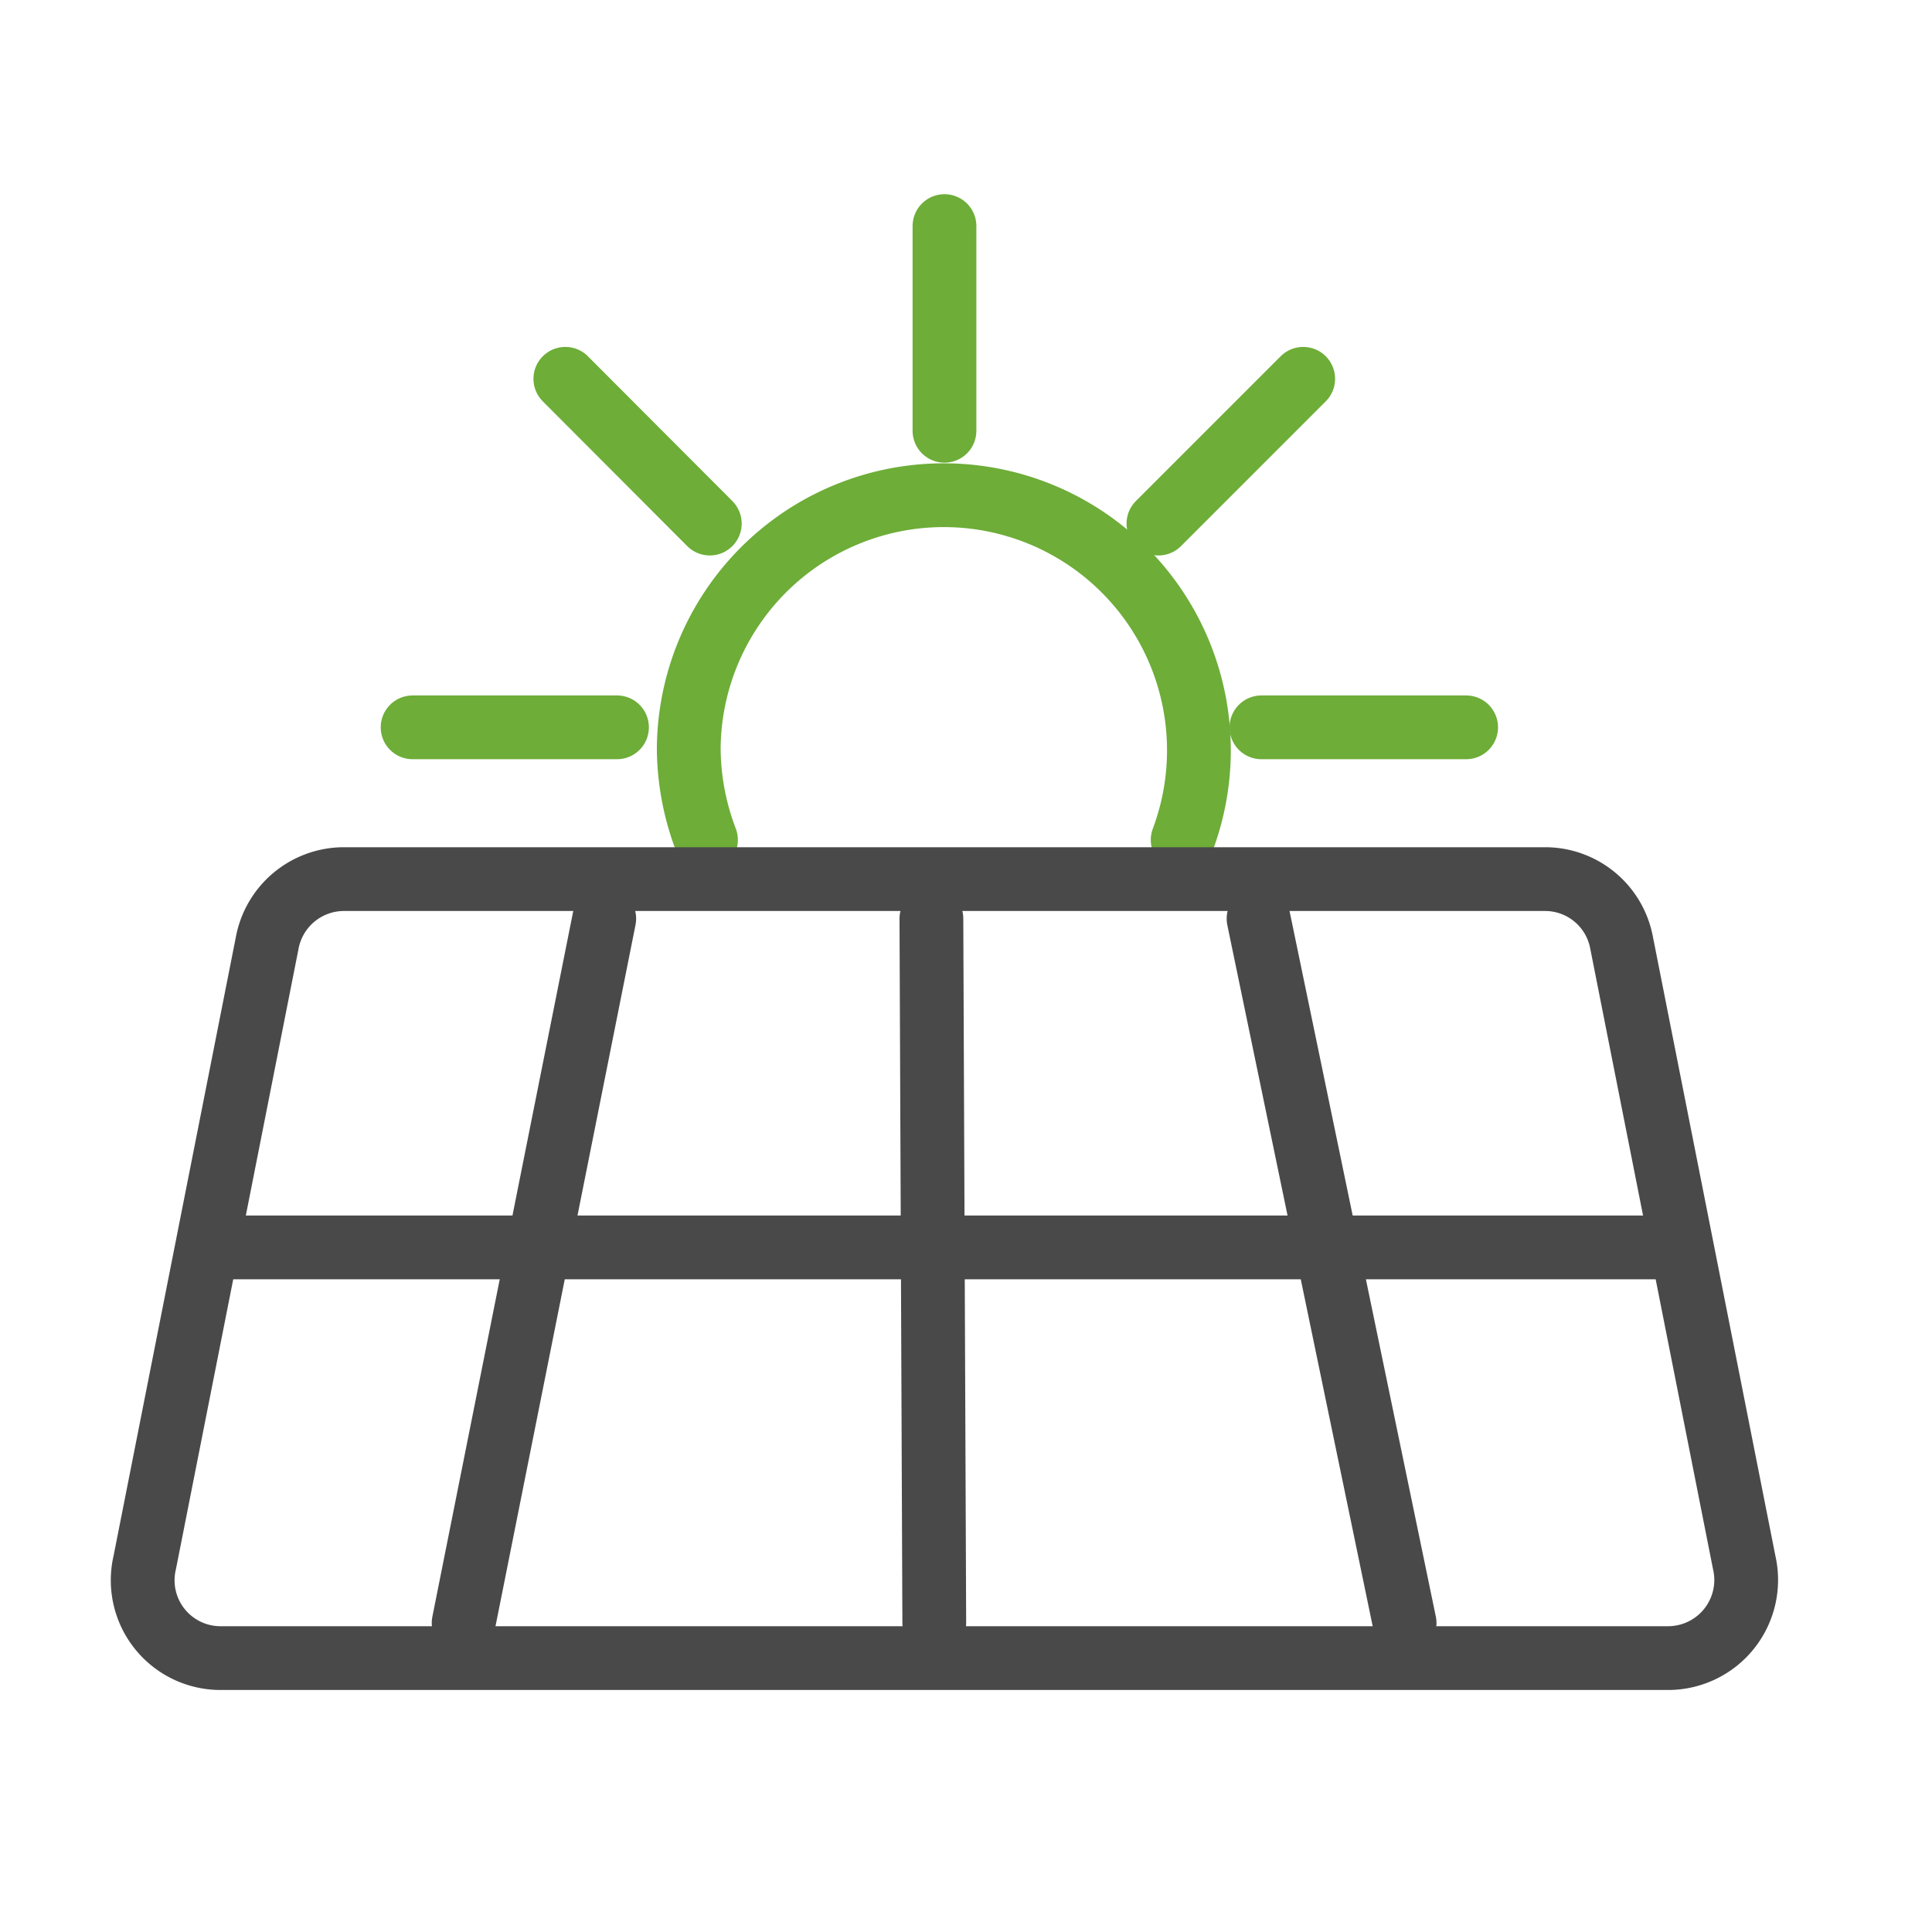 <svg xmlns="http://www.w3.org/2000/svg" viewBox="0 0 60.59 60.59"><defs><style>.cls-1,.cls-2,.cls-3{fill:none;}.cls-2{stroke:#6dad38;}.cls-2,.cls-3{stroke-linecap:round;stroke-linejoin:round;stroke-width:2px;}.cls-3{stroke:#494949;}</style></defs><g id="图层_2" data-name="图层 2"><g id="图层_1-2" data-name="图层 1"><rect class="cls-1" width="60.59" height="60.59"/><path class="cls-2" d="M37.09,26.34A8,8,0,1,0,21.6,23.45a8.15,8.15,0,0,0,.54,2.89"/><line class="cls-2" x1="19.35" y1="22.81" x2="12.94" y2="22.81"/><line class="cls-2" x1="45.98" y1="22.81" x2="39.56" y2="22.81"/><line class="cls-2" x1="29.62" y1="7.09" x2="29.62" y2="13.51"/><line class="cls-2" x1="17.73" y1="11.88" x2="22.26" y2="16.42"/><line class="cls-2" x1="40.87" y1="11.88" x2="36.33" y2="16.42"/><path class="cls-3" d="M48.46,27.57H10.78a2.45,2.45,0,0,0-2.4,2L4.54,49A2.44,2.44,0,0,0,6.93,52H52.3A2.45,2.45,0,0,0,54.7,49L50.85,29.54A2.44,2.44,0,0,0,48.46,27.57Z"/><line class="cls-3" x1="6.85" y1="39.12" x2="52.48" y2="39.12"/><line class="cls-3" x1="29.21" y1="28.81" x2="29.3" y2="50.9"/><line class="cls-3" x1="18.95" y1="28.81" x2="14.54" y2="50.9"/><line class="cls-3" x1="39.47" y1="28.81" x2="44.05" y2="50.9"/></g></g></svg>